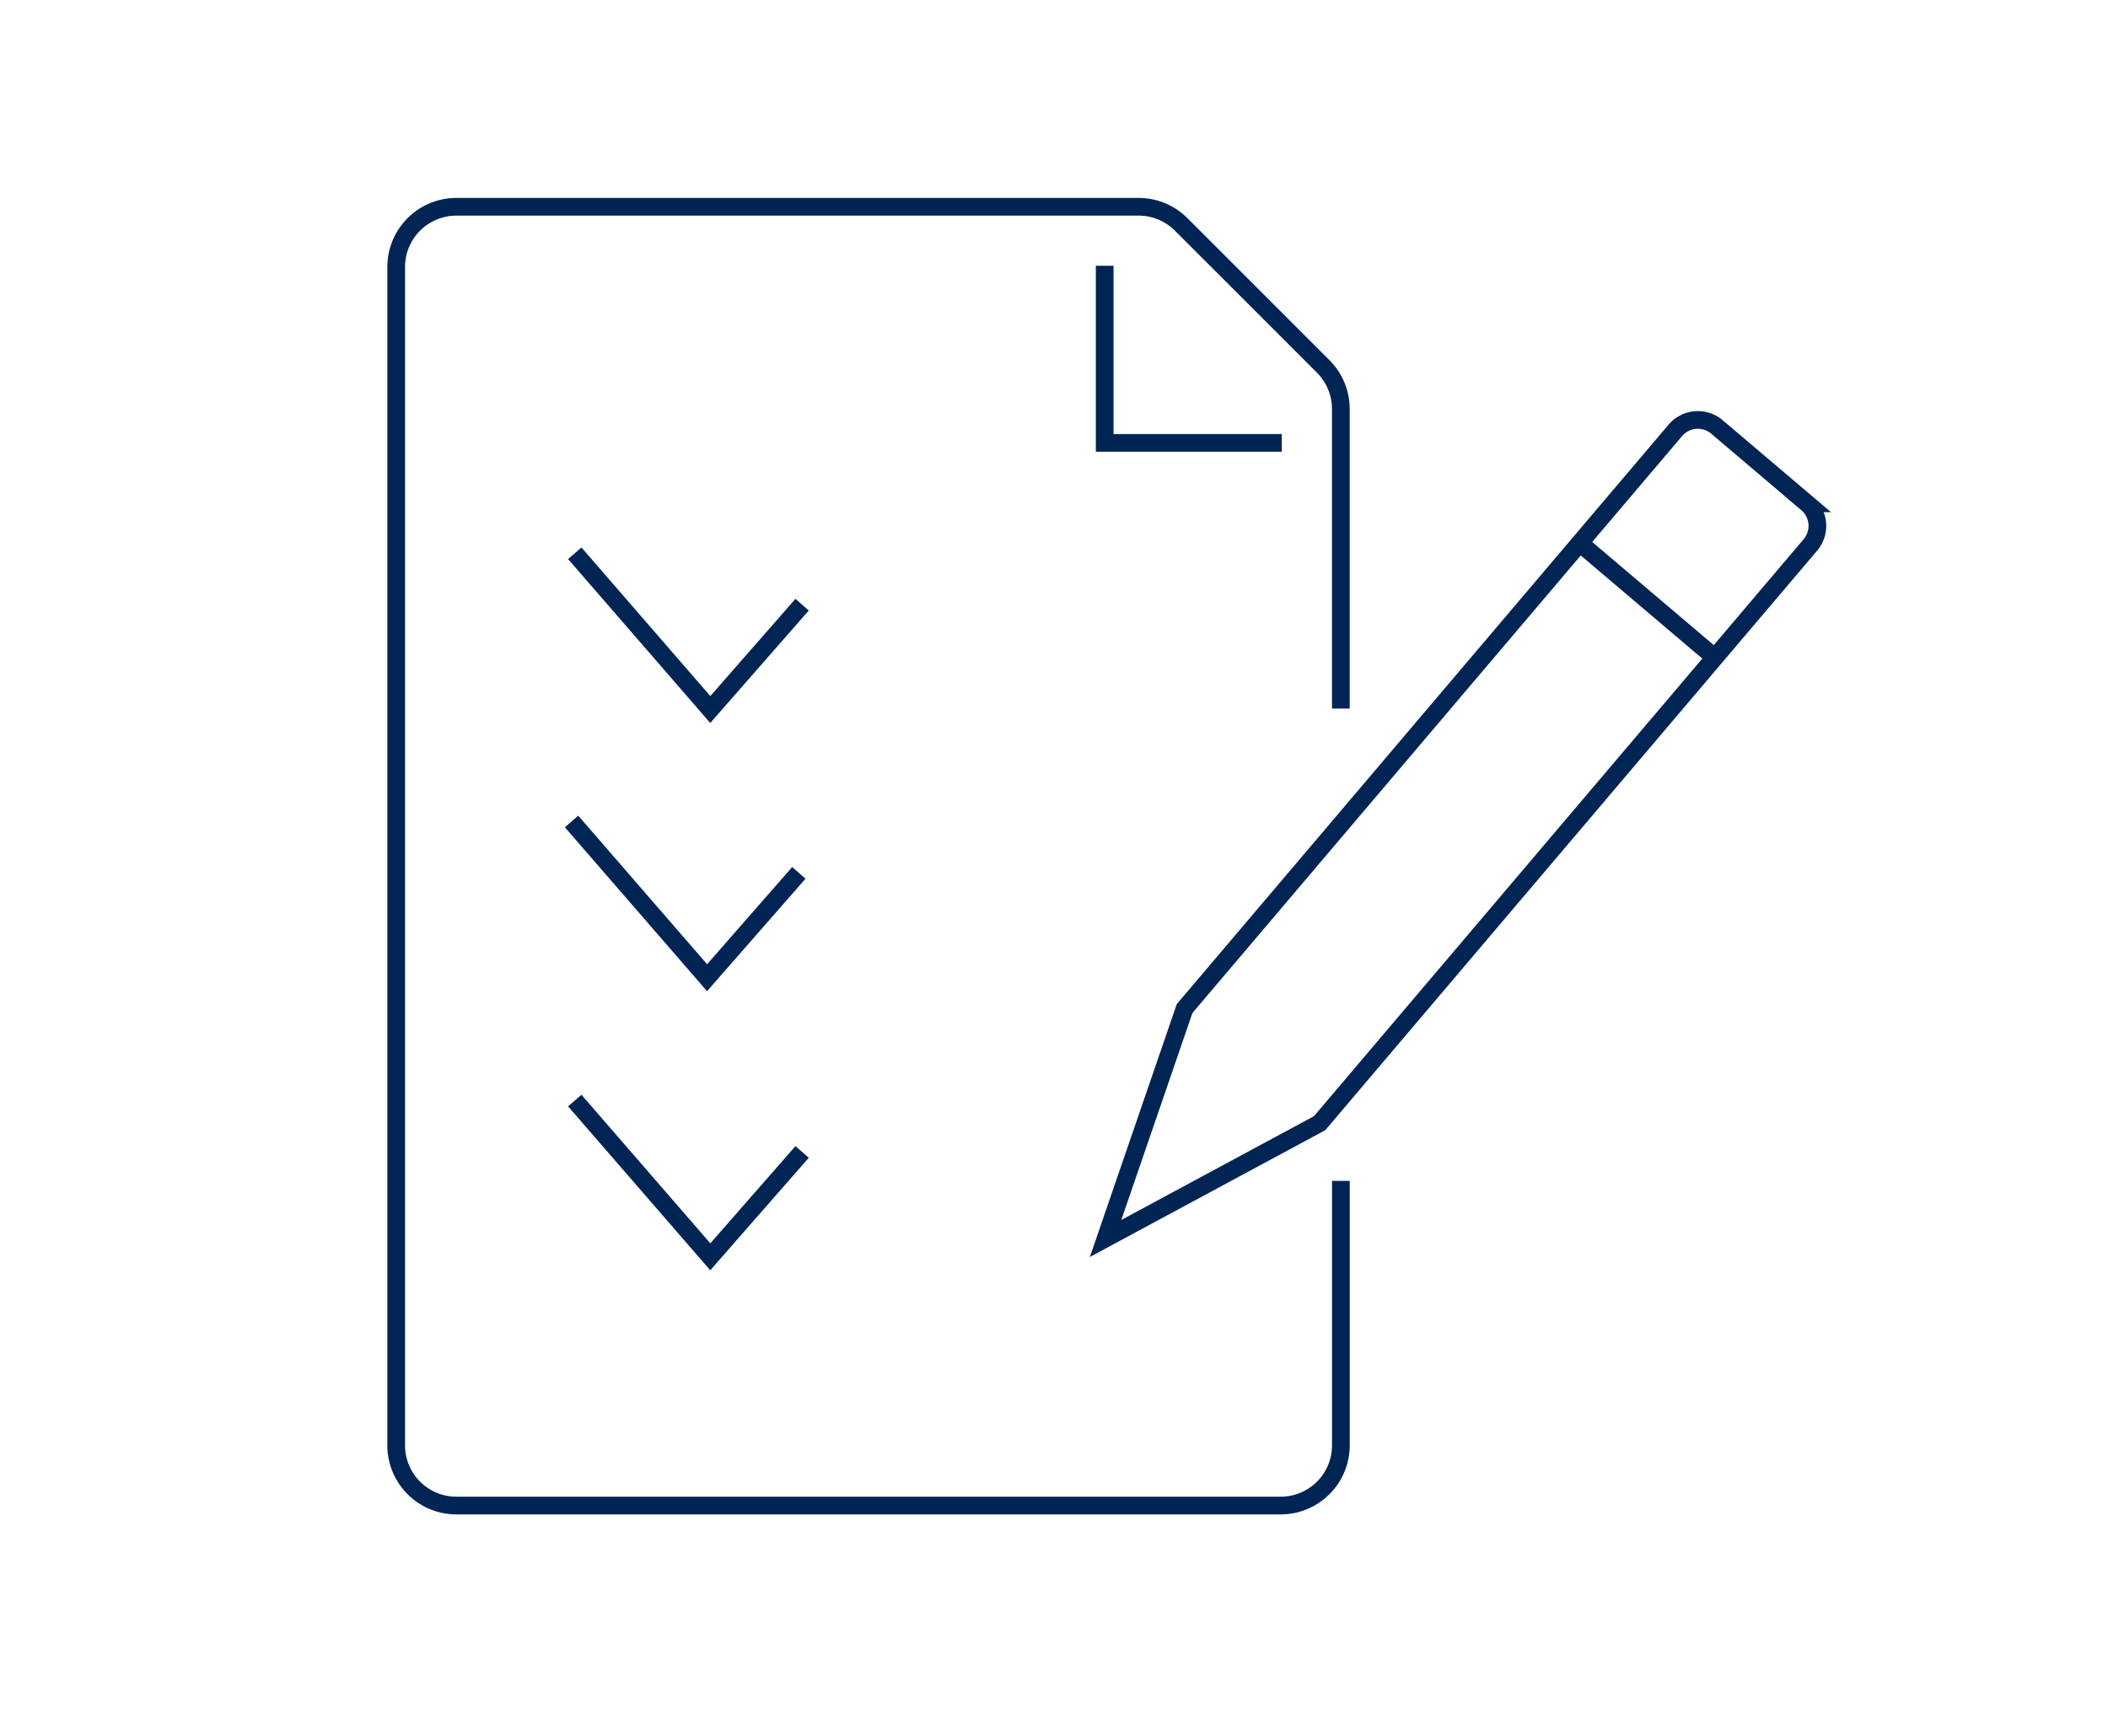 <svg id="Lager_5" data-name="Lager 5" xmlns="http://www.w3.org/2000/svg" viewBox="0 0 595.28 490.19"><defs><style>.cls-1{fill:none;stroke:#002554;stroke-miterlimit:10;stroke-width:5px;}</style></defs><polyline class="cls-1" points="161.4 231.99 199.67 276.12 225.59 246.51"/><polyline class="cls-1" points="162.31 156.25 200.58 200.38 226.51 170.77"/><polyline class="cls-1" points="162.31 310.81 200.58 354.94 226.51 325.33"/><path class="cls-1" d="M378.65,333.5v74.69a17,17,0,0,1-17,17H128.88a17,17,0,0,1-17-17V75.4a17,17,0,0,1,17-17h192.7a17,17,0,0,1,12,5l40.06,40.06a17,17,0,0,1,5,12v84.65"/><polyline class="cls-1" points="361.97 125.08 311.95 125.08 311.95 75.06"/><path class="cls-1" d="M511.21,153.93,372.65,317.2l-60.44,32.56,22.31-64.93L473.08,121.56a8.34,8.34,0,0,1,11.75-1l25.42,21.58A8.34,8.34,0,0,1,511.21,153.93Z"/><line class="cls-1" x1="446.1" y1="153.35" x2="484.24" y2="185.71"/></svg>